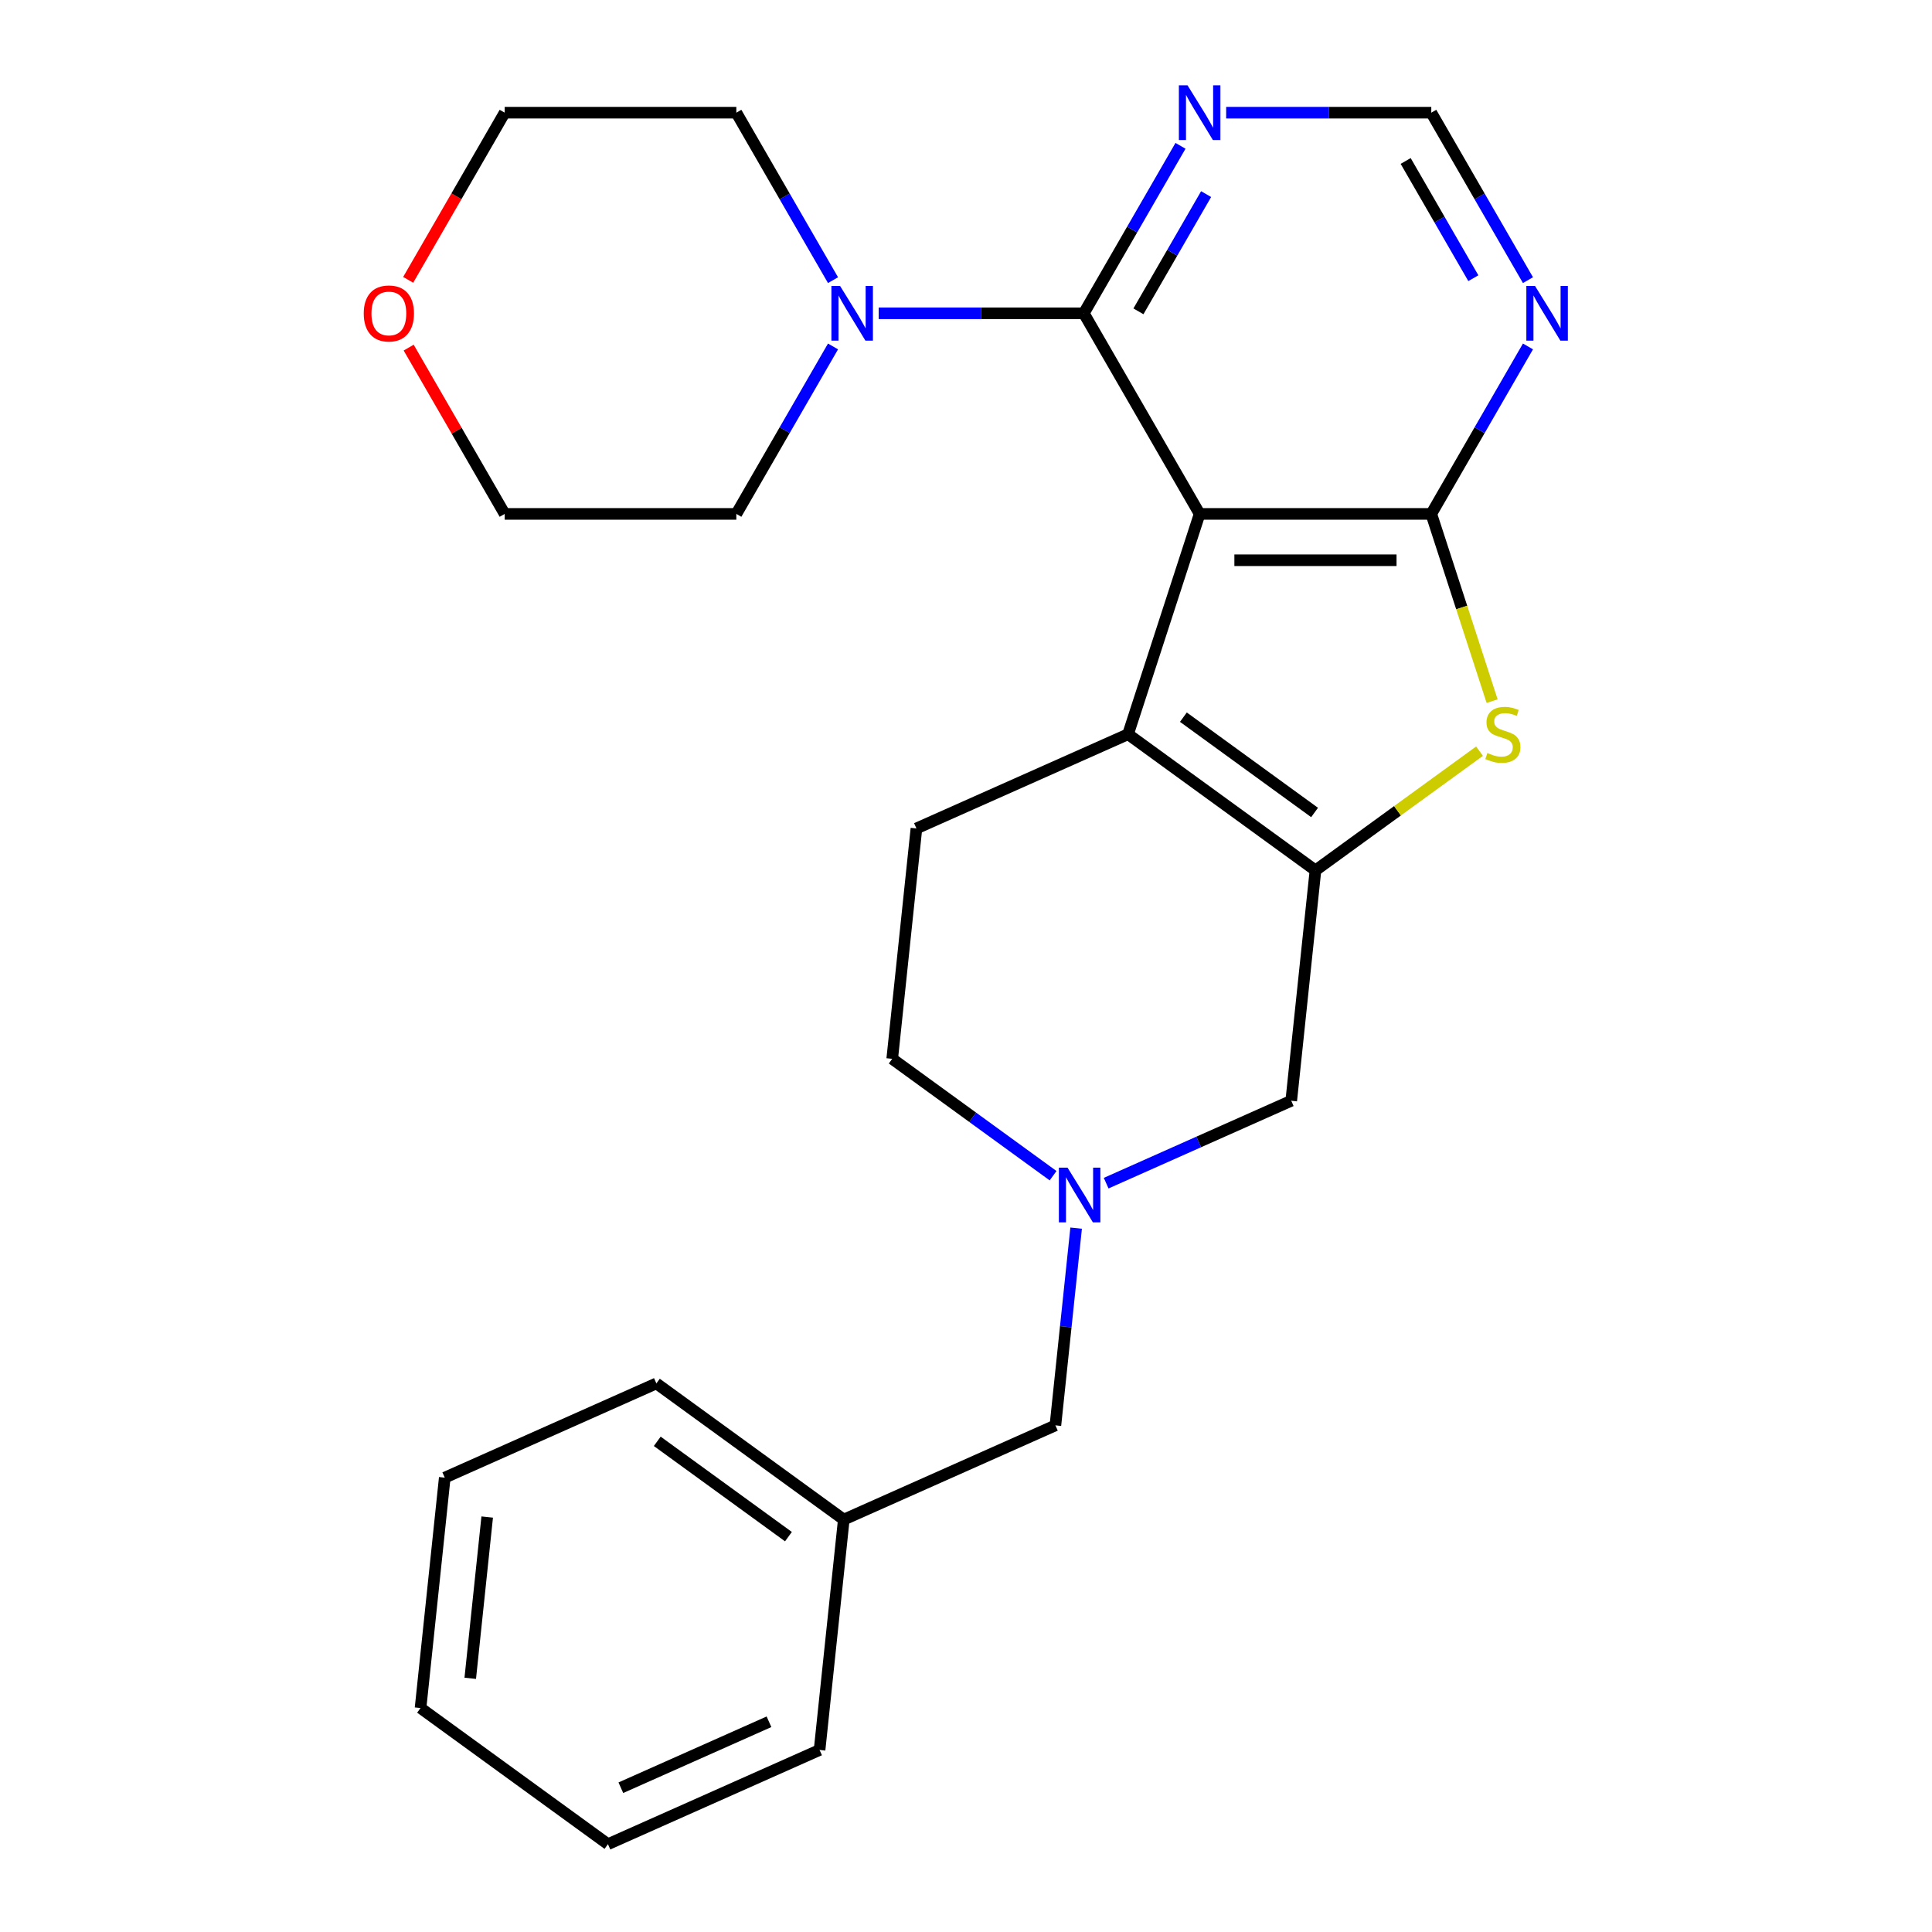 <?xml version='1.0' encoding='iso-8859-1'?>
<svg version='1.1' baseProfile='full'
              xmlns='http://www.w3.org/2000/svg'
                      xmlns:rdkit='http://www.rdkit.org/xml'
                      xmlns:xlink='http://www.w3.org/1999/xlink'
                  xml:space='preserve'
width='1000px' height='1000px' viewBox='0 0 1000 1000'>
<!-- END OF HEADER -->
<rect style='opacity:1.0;fill:#FFFFFF;stroke:none' width='1000' height='1000' x='0' y='0'> </rect>
<path class='bond-0' d='M 620.928,265.999 L 740.829,265.999' style='fill:none;fill-rule:evenodd;stroke:#000000;stroke-width:6px;stroke-linecap:butt;stroke-linejoin:miter;stroke-opacity:1' />
<path class='bond-0' d='M 638.913,289.98 L 722.844,289.98' style='fill:none;fill-rule:evenodd;stroke:#000000;stroke-width:6px;stroke-linecap:butt;stroke-linejoin:miter;stroke-opacity:1' />
<path class='bond-2' d='M 620.928,265.999 L 583.877,380.032' style='fill:none;fill-rule:evenodd;stroke:#000000;stroke-width:6px;stroke-linecap:butt;stroke-linejoin:miter;stroke-opacity:1' />
<path class='bond-4' d='M 620.928,265.999 L 560.978,162.162' style='fill:none;fill-rule:evenodd;stroke:#000000;stroke-width:6px;stroke-linecap:butt;stroke-linejoin:miter;stroke-opacity:1' />
<path class='bond-3' d='M 740.829,265.999 L 756.574,314.457' style='fill:none;fill-rule:evenodd;stroke:#000000;stroke-width:6px;stroke-linecap:butt;stroke-linejoin:miter;stroke-opacity:1' />
<path class='bond-3' d='M 756.574,314.457 L 772.319,362.915' style='fill:none;fill-rule:evenodd;stroke:#CCCC00;stroke-width:6px;stroke-linecap:butt;stroke-linejoin:miter;stroke-opacity:1' />
<path class='bond-6' d='M 740.829,265.999 L 765.852,222.66' style='fill:none;fill-rule:evenodd;stroke:#000000;stroke-width:6px;stroke-linecap:butt;stroke-linejoin:miter;stroke-opacity:1' />
<path class='bond-6' d='M 765.852,222.66 L 790.874,179.32' style='fill:none;fill-rule:evenodd;stroke:#0000FF;stroke-width:6px;stroke-linecap:butt;stroke-linejoin:miter;stroke-opacity:1' />
<path class='bond-1' d='M 680.879,450.508 L 583.877,380.032' style='fill:none;fill-rule:evenodd;stroke:#000000;stroke-width:6px;stroke-linecap:butt;stroke-linejoin:miter;stroke-opacity:1' />
<path class='bond-1' d='M 680.424,420.536 L 612.522,371.203' style='fill:none;fill-rule:evenodd;stroke:#000000;stroke-width:6px;stroke-linecap:butt;stroke-linejoin:miter;stroke-opacity:1' />
<path class='bond-9' d='M 680.879,450.508 L 668.346,569.752' style='fill:none;fill-rule:evenodd;stroke:#000000;stroke-width:6px;stroke-linecap:butt;stroke-linejoin:miter;stroke-opacity:1' />
<path class='bond-25' d='M 680.879,450.508 L 723.341,419.658' style='fill:none;fill-rule:evenodd;stroke:#000000;stroke-width:6px;stroke-linecap:butt;stroke-linejoin:miter;stroke-opacity:1' />
<path class='bond-25' d='M 723.341,419.658 L 765.803,388.807' style='fill:none;fill-rule:evenodd;stroke:#CCCC00;stroke-width:6px;stroke-linecap:butt;stroke-linejoin:miter;stroke-opacity:1' />
<path class='bond-10' d='M 583.877,380.032 L 474.342,428.8' style='fill:none;fill-rule:evenodd;stroke:#000000;stroke-width:6px;stroke-linecap:butt;stroke-linejoin:miter;stroke-opacity:1' />
<path class='bond-5' d='M 560.978,162.162 L 507.896,162.162' style='fill:none;fill-rule:evenodd;stroke:#000000;stroke-width:6px;stroke-linecap:butt;stroke-linejoin:miter;stroke-opacity:1' />
<path class='bond-5' d='M 507.896,162.162 L 454.814,162.162' style='fill:none;fill-rule:evenodd;stroke:#0000FF;stroke-width:6px;stroke-linecap:butt;stroke-linejoin:miter;stroke-opacity:1' />
<path class='bond-7' d='M 560.978,162.162 L 586,118.822' style='fill:none;fill-rule:evenodd;stroke:#000000;stroke-width:6px;stroke-linecap:butt;stroke-linejoin:miter;stroke-opacity:1' />
<path class='bond-7' d='M 586,118.822 L 611.022,75.482' style='fill:none;fill-rule:evenodd;stroke:#0000FF;stroke-width:6px;stroke-linecap:butt;stroke-linejoin:miter;stroke-opacity:1' />
<path class='bond-7' d='M 589.252,161.15 L 606.767,130.812' style='fill:none;fill-rule:evenodd;stroke:#000000;stroke-width:6px;stroke-linecap:butt;stroke-linejoin:miter;stroke-opacity:1' />
<path class='bond-7' d='M 606.767,130.812 L 624.283,100.474' style='fill:none;fill-rule:evenodd;stroke:#0000FF;stroke-width:6px;stroke-linecap:butt;stroke-linejoin:miter;stroke-opacity:1' />
<path class='bond-16' d='M 431.171,179.32 L 406.148,222.66' style='fill:none;fill-rule:evenodd;stroke:#0000FF;stroke-width:6px;stroke-linecap:butt;stroke-linejoin:miter;stroke-opacity:1' />
<path class='bond-16' d='M 406.148,222.66 L 381.126,265.999' style='fill:none;fill-rule:evenodd;stroke:#000000;stroke-width:6px;stroke-linecap:butt;stroke-linejoin:miter;stroke-opacity:1' />
<path class='bond-17' d='M 431.171,145.005 L 406.148,101.665' style='fill:none;fill-rule:evenodd;stroke:#0000FF;stroke-width:6px;stroke-linecap:butt;stroke-linejoin:miter;stroke-opacity:1' />
<path class='bond-17' d='M 406.148,101.665 L 381.126,58.325' style='fill:none;fill-rule:evenodd;stroke:#000000;stroke-width:6px;stroke-linecap:butt;stroke-linejoin:miter;stroke-opacity:1' />
<path class='bond-26' d='M 790.874,145.005 L 765.852,101.665' style='fill:none;fill-rule:evenodd;stroke:#0000FF;stroke-width:6px;stroke-linecap:butt;stroke-linejoin:miter;stroke-opacity:1' />
<path class='bond-26' d='M 765.852,101.665 L 740.829,58.325' style='fill:none;fill-rule:evenodd;stroke:#000000;stroke-width:6px;stroke-linecap:butt;stroke-linejoin:miter;stroke-opacity:1' />
<path class='bond-26' d='M 762.6,143.993 L 745.084,113.655' style='fill:none;fill-rule:evenodd;stroke:#0000FF;stroke-width:6px;stroke-linecap:butt;stroke-linejoin:miter;stroke-opacity:1' />
<path class='bond-26' d='M 745.084,113.655 L 727.568,83.317' style='fill:none;fill-rule:evenodd;stroke:#000000;stroke-width:6px;stroke-linecap:butt;stroke-linejoin:miter;stroke-opacity:1' />
<path class='bond-11' d='M 634.666,58.325 L 687.747,58.325' style='fill:none;fill-rule:evenodd;stroke:#0000FF;stroke-width:6px;stroke-linecap:butt;stroke-linejoin:miter;stroke-opacity:1' />
<path class='bond-11' d='M 687.747,58.325 L 740.829,58.325' style='fill:none;fill-rule:evenodd;stroke:#000000;stroke-width:6px;stroke-linecap:butt;stroke-linejoin:miter;stroke-opacity:1' />
<path class='bond-8' d='M 545.073,608.54 L 503.441,578.292' style='fill:none;fill-rule:evenodd;stroke:#0000FF;stroke-width:6px;stroke-linecap:butt;stroke-linejoin:miter;stroke-opacity:1' />
<path class='bond-8' d='M 503.441,578.292 L 461.809,548.045' style='fill:none;fill-rule:evenodd;stroke:#000000;stroke-width:6px;stroke-linecap:butt;stroke-linejoin:miter;stroke-opacity:1' />
<path class='bond-13' d='M 557.007,635.678 L 551.642,686.722' style='fill:none;fill-rule:evenodd;stroke:#0000FF;stroke-width:6px;stroke-linecap:butt;stroke-linejoin:miter;stroke-opacity:1' />
<path class='bond-13' d='M 551.642,686.722 L 546.277,737.765' style='fill:none;fill-rule:evenodd;stroke:#000000;stroke-width:6px;stroke-linecap:butt;stroke-linejoin:miter;stroke-opacity:1' />
<path class='bond-27' d='M 572.548,612.404 L 620.447,591.078' style='fill:none;fill-rule:evenodd;stroke:#0000FF;stroke-width:6px;stroke-linecap:butt;stroke-linejoin:miter;stroke-opacity:1' />
<path class='bond-27' d='M 620.447,591.078 L 668.346,569.752' style='fill:none;fill-rule:evenodd;stroke:#000000;stroke-width:6px;stroke-linecap:butt;stroke-linejoin:miter;stroke-opacity:1' />
<path class='bond-12' d='M 474.342,428.8 L 461.809,548.045' style='fill:none;fill-rule:evenodd;stroke:#000000;stroke-width:6px;stroke-linecap:butt;stroke-linejoin:miter;stroke-opacity:1' />
<path class='bond-15' d='M 546.277,737.765 L 436.742,786.533' style='fill:none;fill-rule:evenodd;stroke:#000000;stroke-width:6px;stroke-linecap:butt;stroke-linejoin:miter;stroke-opacity:1' />
<path class='bond-14' d='M 211.273,144.845 L 236.249,101.585' style='fill:none;fill-rule:evenodd;stroke:#FF0000;stroke-width:6px;stroke-linecap:butt;stroke-linejoin:miter;stroke-opacity:1' />
<path class='bond-14' d='M 236.249,101.585 L 261.225,58.325' style='fill:none;fill-rule:evenodd;stroke:#000000;stroke-width:6px;stroke-linecap:butt;stroke-linejoin:miter;stroke-opacity:1' />
<path class='bond-28' d='M 211.527,179.92 L 236.376,222.96' style='fill:none;fill-rule:evenodd;stroke:#FF0000;stroke-width:6px;stroke-linecap:butt;stroke-linejoin:miter;stroke-opacity:1' />
<path class='bond-28' d='M 236.376,222.96 L 261.225,265.999' style='fill:none;fill-rule:evenodd;stroke:#000000;stroke-width:6px;stroke-linecap:butt;stroke-linejoin:miter;stroke-opacity:1' />
<path class='bond-20' d='M 436.742,786.533 L 339.74,716.057' style='fill:none;fill-rule:evenodd;stroke:#000000;stroke-width:6px;stroke-linecap:butt;stroke-linejoin:miter;stroke-opacity:1' />
<path class='bond-20' d='M 408.097,795.362 L 340.195,746.029' style='fill:none;fill-rule:evenodd;stroke:#000000;stroke-width:6px;stroke-linecap:butt;stroke-linejoin:miter;stroke-opacity:1' />
<path class='bond-21' d='M 436.742,786.533 L 424.209,905.777' style='fill:none;fill-rule:evenodd;stroke:#000000;stroke-width:6px;stroke-linecap:butt;stroke-linejoin:miter;stroke-opacity:1' />
<path class='bond-19' d='M 381.126,265.999 L 261.225,265.999' style='fill:none;fill-rule:evenodd;stroke:#000000;stroke-width:6px;stroke-linecap:butt;stroke-linejoin:miter;stroke-opacity:1' />
<path class='bond-18' d='M 381.126,58.325 L 261.225,58.325' style='fill:none;fill-rule:evenodd;stroke:#000000;stroke-width:6px;stroke-linecap:butt;stroke-linejoin:miter;stroke-opacity:1' />
<path class='bond-22' d='M 339.74,716.057 L 230.205,764.825' style='fill:none;fill-rule:evenodd;stroke:#000000;stroke-width:6px;stroke-linecap:butt;stroke-linejoin:miter;stroke-opacity:1' />
<path class='bond-23' d='M 424.209,905.777 L 314.674,954.545' style='fill:none;fill-rule:evenodd;stroke:#000000;stroke-width:6px;stroke-linecap:butt;stroke-linejoin:miter;stroke-opacity:1' />
<path class='bond-23' d='M 398.025,891.186 L 321.351,925.323' style='fill:none;fill-rule:evenodd;stroke:#000000;stroke-width:6px;stroke-linecap:butt;stroke-linejoin:miter;stroke-opacity:1' />
<path class='bond-29' d='M 230.205,764.825 L 217.672,884.069' style='fill:none;fill-rule:evenodd;stroke:#000000;stroke-width:6px;stroke-linecap:butt;stroke-linejoin:miter;stroke-opacity:1' />
<path class='bond-29' d='M 252.174,785.218 L 243.401,868.689' style='fill:none;fill-rule:evenodd;stroke:#000000;stroke-width:6px;stroke-linecap:butt;stroke-linejoin:miter;stroke-opacity:1' />
<path class='bond-24' d='M 314.674,954.545 L 217.672,884.069' style='fill:none;fill-rule:evenodd;stroke:#000000;stroke-width:6px;stroke-linecap:butt;stroke-linejoin:miter;stroke-opacity:1' />
<path  class='atom-4' d='M 769.881 389.752
Q 770.201 389.872, 771.521 390.432
Q 772.841 390.992, 774.281 391.352
Q 775.761 391.672, 777.201 391.672
Q 779.881 391.672, 781.441 390.392
Q 783.001 389.072, 783.001 386.792
Q 783.001 385.232, 782.201 384.272
Q 781.441 383.312, 780.241 382.792
Q 779.041 382.272, 777.041 381.672
Q 774.521 380.912, 773.001 380.192
Q 771.521 379.472, 770.441 377.952
Q 769.401 376.432, 769.401 373.872
Q 769.401 370.312, 771.801 368.112
Q 774.241 365.912, 779.041 365.912
Q 782.321 365.912, 786.041 367.472
L 785.121 370.552
Q 781.721 369.152, 779.161 369.152
Q 776.401 369.152, 774.881 370.312
Q 773.361 371.432, 773.401 373.392
Q 773.401 374.912, 774.161 375.832
Q 774.961 376.752, 776.081 377.272
Q 777.241 377.792, 779.161 378.392
Q 781.721 379.192, 783.241 379.992
Q 784.761 380.792, 785.841 382.432
Q 786.961 384.032, 786.961 386.792
Q 786.961 390.712, 784.321 392.832
Q 781.721 394.912, 777.361 394.912
Q 774.841 394.912, 772.921 394.352
Q 771.041 393.832, 768.801 392.912
L 769.881 389.752
' fill='#CCCC00'/>
<path  class='atom-6' d='M 434.817 148.002
L 444.097 163.002
Q 445.017 164.482, 446.497 167.162
Q 447.977 169.842, 448.057 170.002
L 448.057 148.002
L 451.817 148.002
L 451.817 176.322
L 447.937 176.322
L 437.977 159.922
Q 436.817 158.002, 435.577 155.802
Q 434.377 153.602, 434.017 152.922
L 434.017 176.322
L 430.337 176.322
L 430.337 148.002
L 434.817 148.002
' fill='#0000FF'/>
<path  class='atom-7' d='M 794.52 148.002
L 803.8 163.002
Q 804.72 164.482, 806.2 167.162
Q 807.68 169.842, 807.76 170.002
L 807.76 148.002
L 811.52 148.002
L 811.52 176.322
L 807.64 176.322
L 797.68 159.922
Q 796.52 158.002, 795.28 155.802
Q 794.08 153.602, 793.72 152.922
L 793.72 176.322
L 790.04 176.322
L 790.04 148.002
L 794.52 148.002
' fill='#0000FF'/>
<path  class='atom-8' d='M 614.668 44.165
L 623.948 59.165
Q 624.868 60.645, 626.348 63.325
Q 627.828 66.005, 627.908 66.165
L 627.908 44.165
L 631.668 44.165
L 631.668 72.485
L 627.788 72.485
L 617.828 56.085
Q 616.668 54.165, 615.428 51.965
Q 614.228 49.765, 613.868 49.085
L 613.868 72.485
L 610.188 72.485
L 610.188 44.165
L 614.668 44.165
' fill='#0000FF'/>
<path  class='atom-9' d='M 552.551 604.361
L 561.831 619.361
Q 562.751 620.841, 564.231 623.521
Q 565.711 626.201, 565.791 626.361
L 565.791 604.361
L 569.551 604.361
L 569.551 632.681
L 565.671 632.681
L 555.711 616.281
Q 554.551 614.361, 553.311 612.161
Q 552.111 609.961, 551.751 609.281
L 551.751 632.681
L 548.071 632.681
L 548.071 604.361
L 552.551 604.361
' fill='#0000FF'/>
<path  class='atom-15' d='M 188.274 162.242
Q 188.274 155.442, 191.634 151.642
Q 194.994 147.842, 201.274 147.842
Q 207.554 147.842, 210.914 151.642
Q 214.274 155.442, 214.274 162.242
Q 214.274 169.122, 210.874 173.042
Q 207.474 176.922, 201.274 176.922
Q 195.034 176.922, 191.634 173.042
Q 188.274 169.162, 188.274 162.242
M 201.274 173.722
Q 205.594 173.722, 207.914 170.842
Q 210.274 167.922, 210.274 162.242
Q 210.274 156.682, 207.914 153.882
Q 205.594 151.042, 201.274 151.042
Q 196.954 151.042, 194.594 153.842
Q 192.274 156.642, 192.274 162.242
Q 192.274 167.962, 194.594 170.842
Q 196.954 173.722, 201.274 173.722
' fill='#FF0000'/>
</svg>
